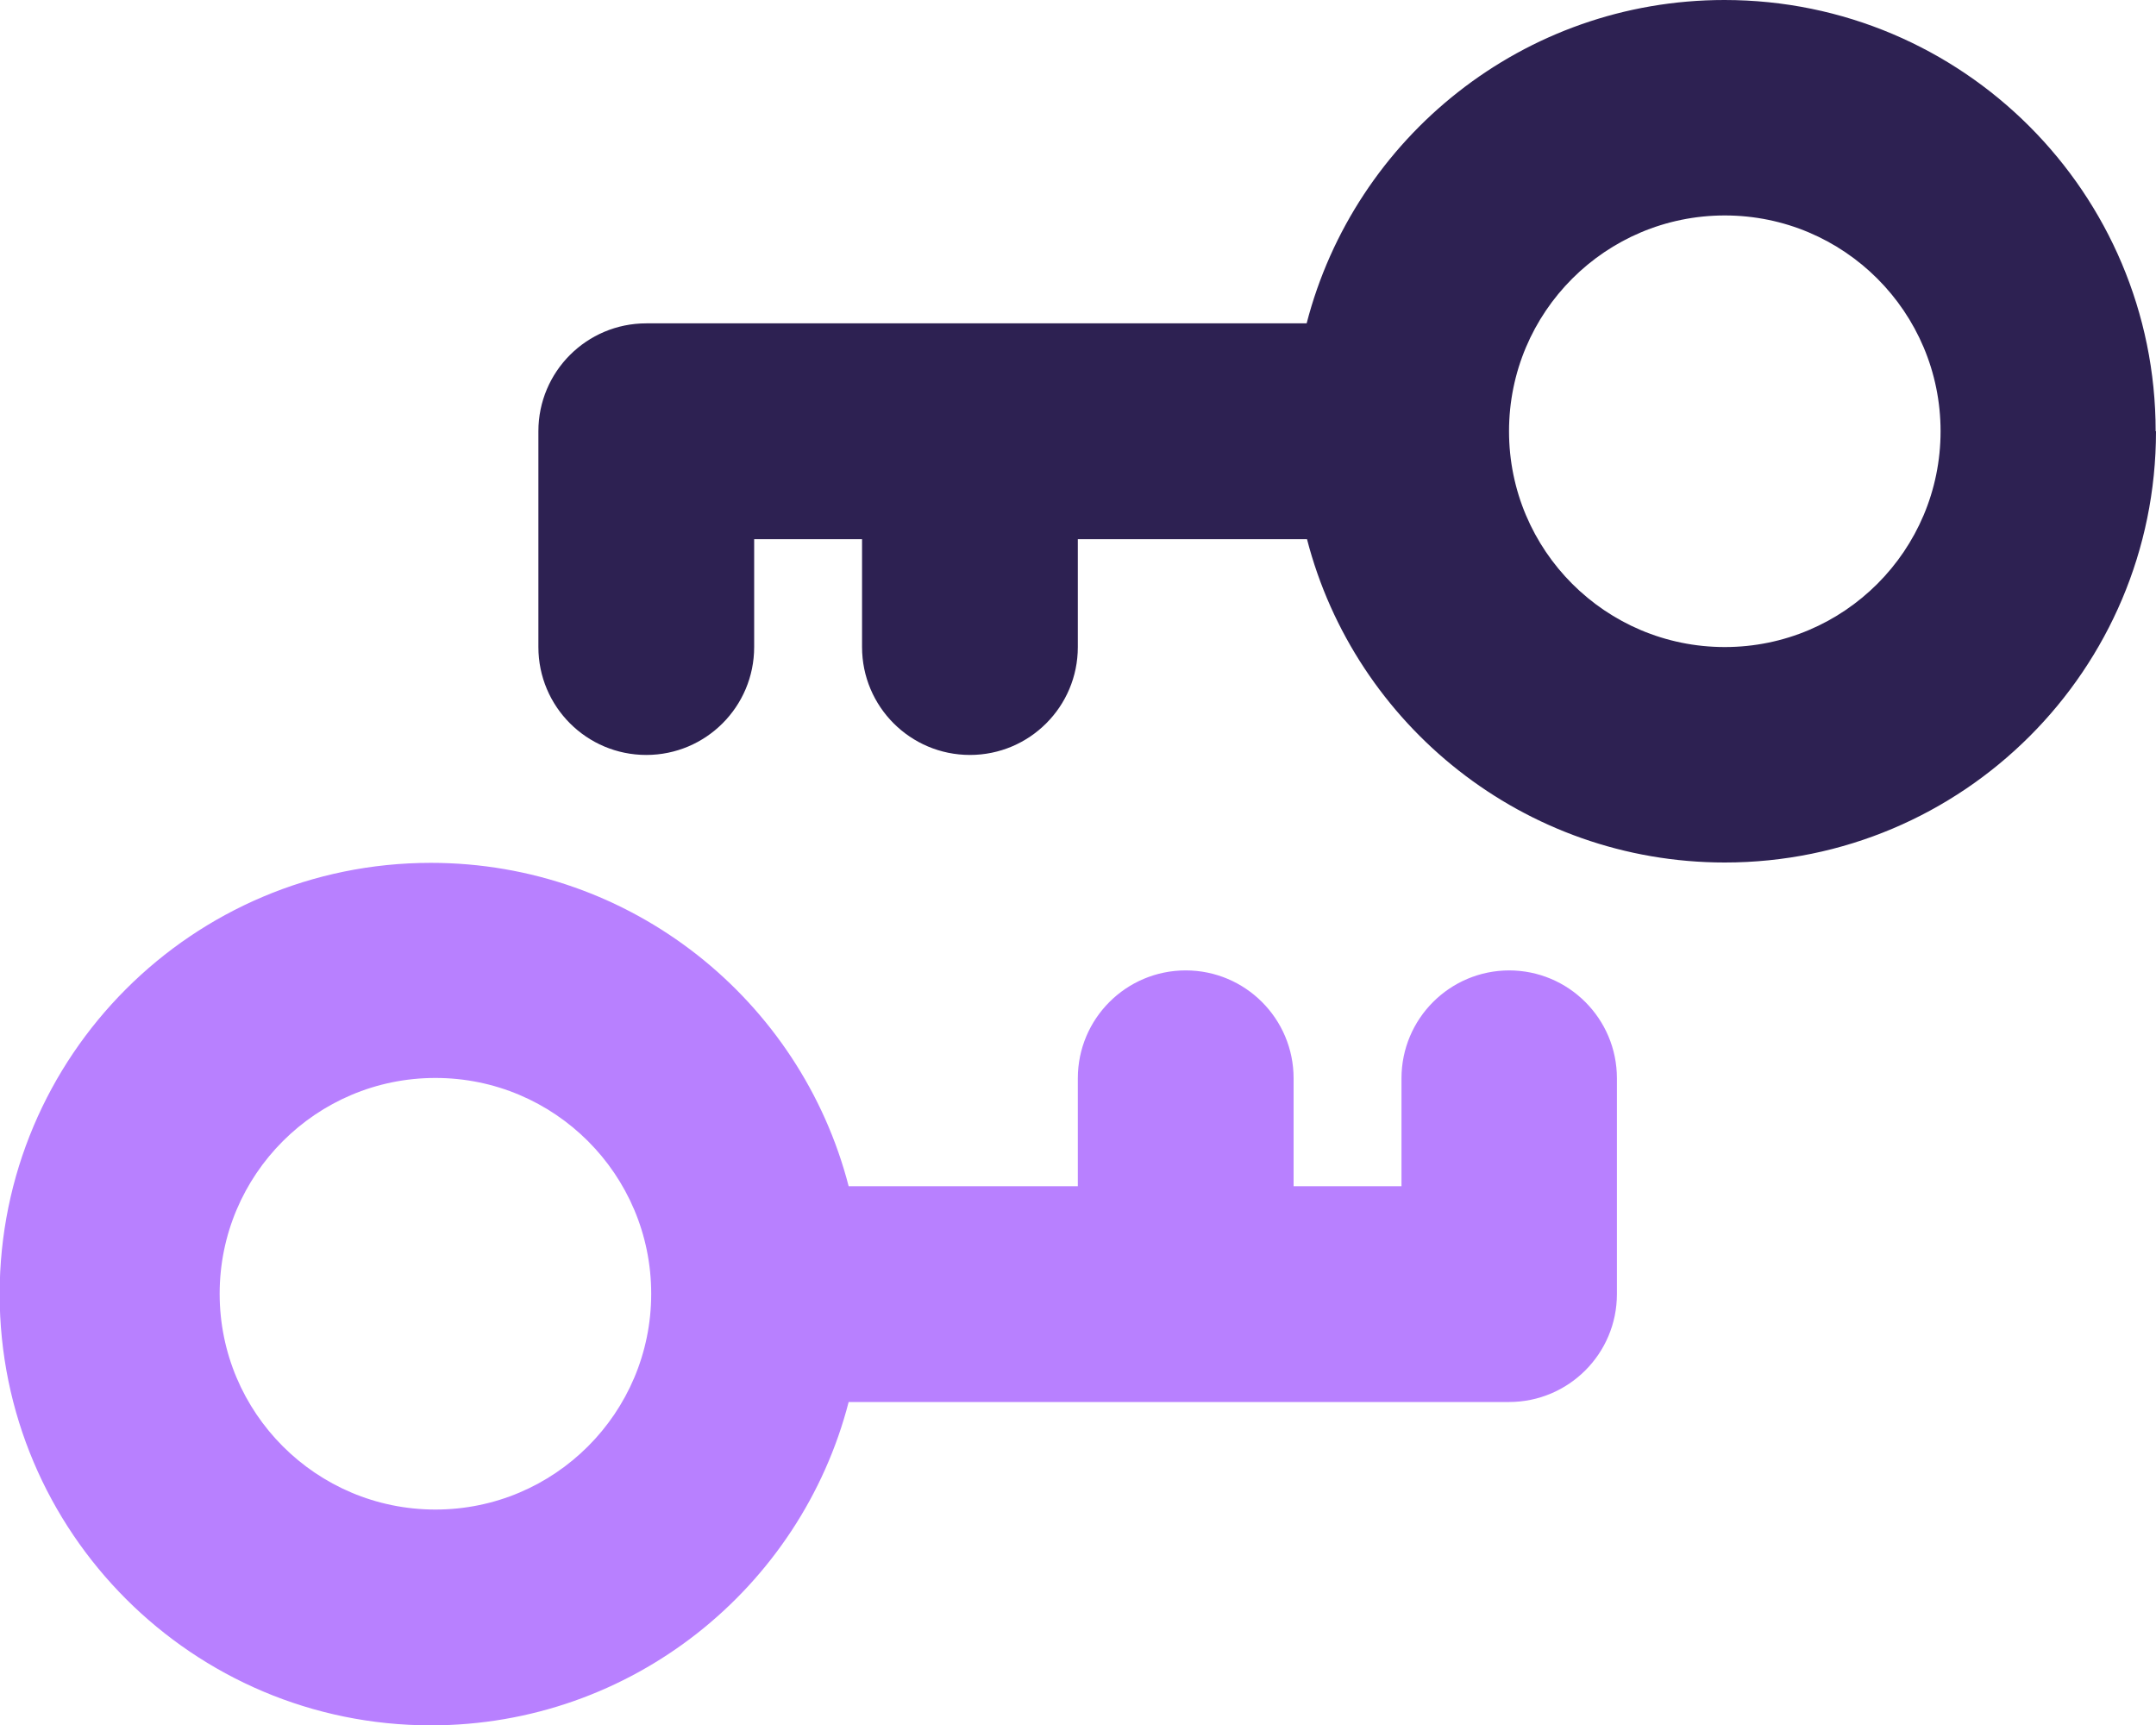 <?xml version="1.0" encoding="UTF-8"?> <svg xmlns="http://www.w3.org/2000/svg" viewBox="0 0 61.15 48.92"><path d="m55.04 12.23c0-3.38-2.74-6.12-6.12-6.12s-6.12 2.74-6.12 6.12 2.74 6.12 6.12 6.12 6.12-2.74 6.12-6.12zm6.11 0c0 6.76-5.48 12.23-12.23 12.23-5.69 0-10.49-3.9-11.85-9.17h-6.5v3.06c0 1.69-1.37 3.06-3.06 3.06s-3.06-1.37-3.06-3.06v-3.06h-3.06v3.06c0 1.69-1.37 3.06-3.06 3.06s-3.06-1.37-3.06-3.06v-6.12c0-1.69 1.37-3.06 3.06-3.06h18.73c1.36-5.27 6.15-9.17 11.85-9.17 6.76 0 12.23 5.48 12.23 12.23z" fill="#2d2152"></path><path d="m42.81 27.52c-1.69 0-3.06 1.37-3.06 3.06v3.06h-3.06v-3.06c0-1.69-1.37-3.06-3.06-3.06s-3.06 1.37-3.06 3.06v3.06h-6.5c-1.36-5.27-6.15-9.17-11.85-9.17-6.76 0-12.23 5.48-12.23 12.23s5.48 12.23 12.23 12.23c5.7 0 10.49-3.9 11.85-9.17h18.73c1.69 0 3.06-1.37 3.06-3.06v-6.12c0-1.69-1.37-3.06-3.06-3.06zm-30.46 15.29c-3.38 0-6.12-2.74-6.12-6.12s2.74-6.12 6.12-6.12 6.12 2.74 6.12 6.12-2.74 6.12-6.12 6.12z" fill="#b880ff"></path></svg>